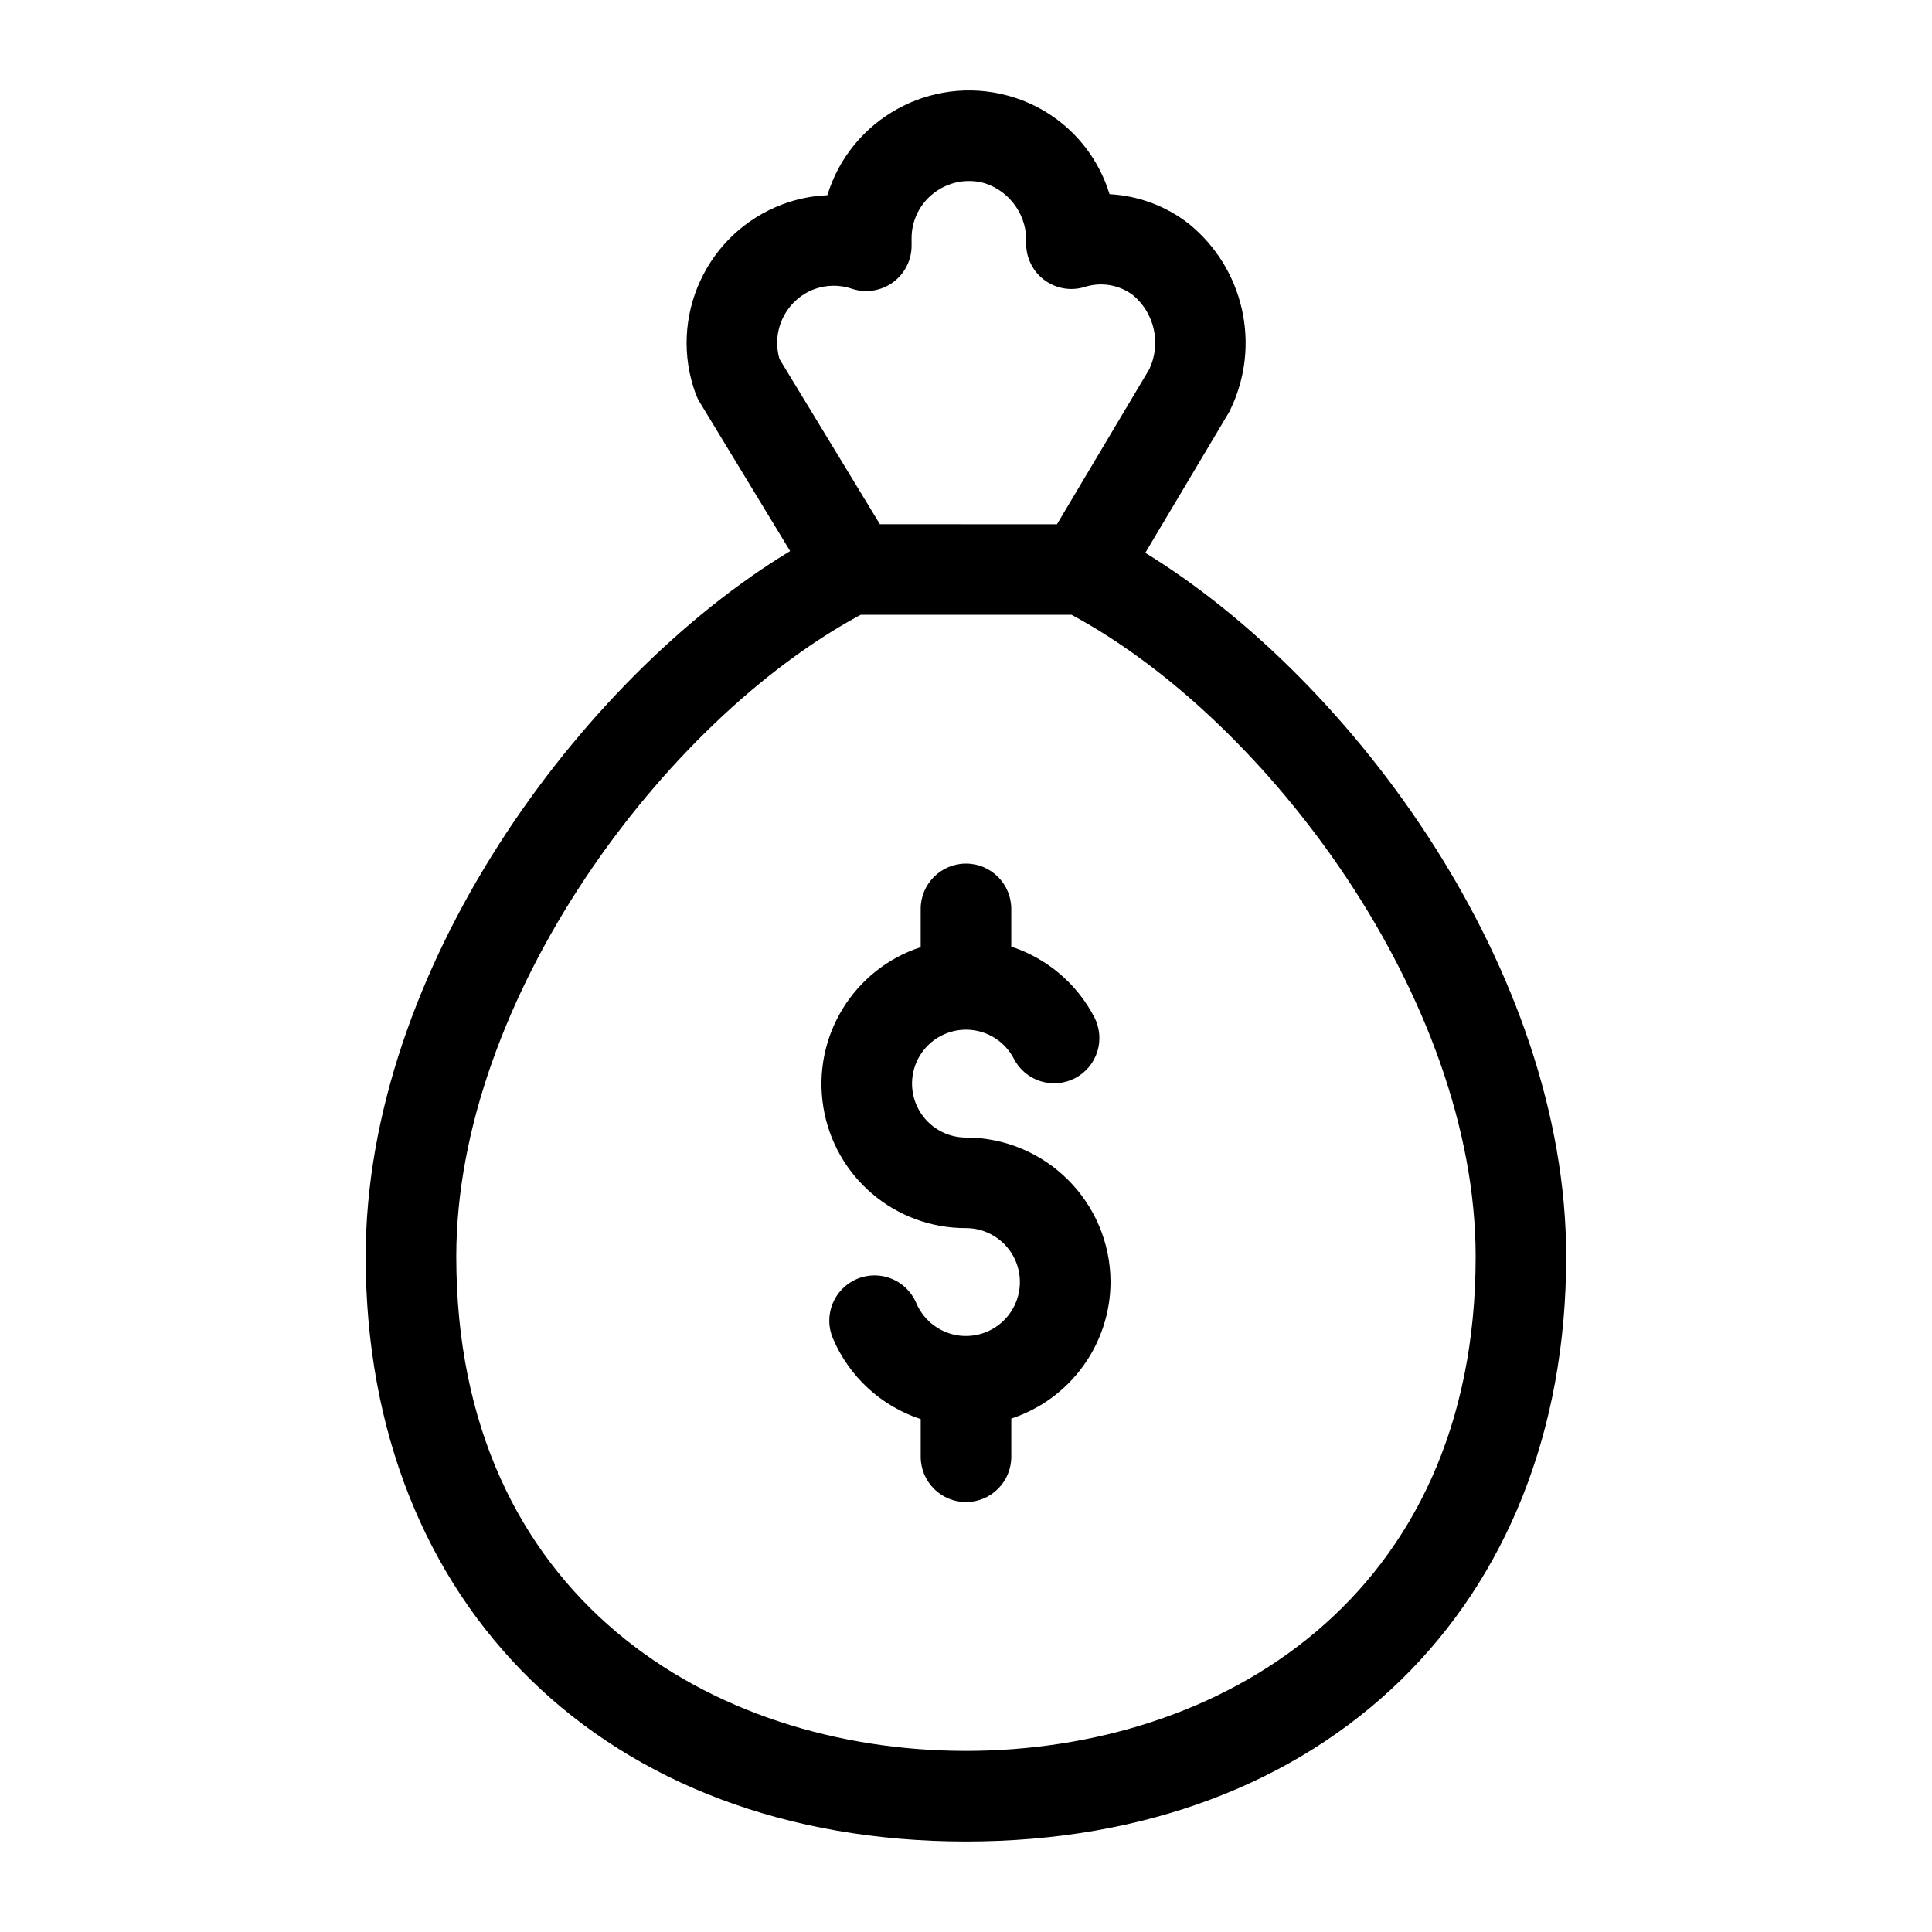 <?xml version="1.0" encoding="UTF-8"?><svg xmlns="http://www.w3.org/2000/svg" width="100px" height="100px" version="1.1" viewBox="0 0 100 100" aria-hidden="true"><defs><linearGradient class="cerosgradient" data-cerosgradient="true" id="CerosGradient_ide70e2e3dd" gradientUnits="userSpaceOnUse" x1="50%" y1="100%" x2="50%" y2="0%"><stop offset="0%" stop-color="#d1d1d1"/><stop offset="100%" stop-color="#d1d1d1"/></linearGradient><linearGradient/></defs>
 <path d="m59.281 28.613 4.309-7.234c0.043-0.07 0.082-0.145 0.113-0.219 1.578-3.316 0.676-7.277-2.18-9.586-1.176-0.914-2.606-1.445-4.094-1.523-0.758-2.496-2.746-4.422-5.266-5.102-3.992-1.082-8.125 1.199-9.34 5.156-0.781 0.031-1.551 0.188-2.285 0.457-3.961 1.469-5.984 5.867-4.527 9.832 0.055 0.141 0.117 0.277 0.195 0.406l4.691 7.723c-10.922 6.621-21.969 21.73-21.969 36.52 0 18.102 12.48 30.262 31.055 30.273h0.027c18.578-0.008 31.055-12.172 31.055-30.273 0.004-14.719-10.926-29.758-21.785-36.43zm-17.117-13.652c0.625-0.223 1.312-0.23 1.941-0.012 0.715 0.234 1.5 0.109 2.106-0.328 0.609-0.441 0.973-1.148 0.973-1.898v-0.383c-0.004-0.922 0.422-1.789 1.152-2.348 0.754-0.582 1.734-0.77 2.648-0.504 1.336 0.438 2.211 1.723 2.129 3.125 0 0.738 0.344 1.43 0.93 1.871 0.59 0.445 1.348 0.586 2.055 0.383 0.875-0.293 1.836-0.137 2.566 0.426 1.102 0.938 1.441 2.496 0.828 3.809l-4.785 8.035-9.164-0.004-5.195-8.547c-0.441-1.496 0.352-3.082 1.816-3.625zm7.836 75.664c-13.133-0.004-26.383-7.914-26.383-25.586 0-13.273 10.73-27.734 20.934-33.219h10.91c10.195 5.484 20.918 19.941 20.918 33.219 0.004 17.672-13.246 25.582-26.379 25.586zm7.481-24.266c-0.012 3.215-2.082 6.062-5.137 7.066v1.977c0 1.293-1.051 2.344-2.344 2.344s-2.344-1.051-2.344-2.344v-1.949c-2.047-0.672-3.707-2.199-4.547-4.184-0.504-1.191 0.055-2.566 1.246-3.07 1.191-0.504 2.566 0.055 3.07 1.246 0.402 0.945 1.289 1.598 2.312 1.695 1.023 0.094 2.019-0.379 2.586-1.238 0.57-0.855 0.621-1.957 0.137-2.863-0.488-0.906-1.434-1.473-2.461-1.473-3.668 0.012-6.801-2.648-7.383-6.269-0.586-3.625 1.551-7.133 5.039-8.273v-1.98c0-1.293 1.051-2.344 2.344-2.344s2.344 1.051 2.344 2.344v1.953c1.855 0.609 3.394 1.918 4.297 3.648 0.285 0.551 0.344 1.195 0.156 1.789s-0.602 1.086-1.156 1.375c-0.551 0.285-1.195 0.34-1.789 0.152s-1.086-0.605-1.371-1.156c-0.465-0.898-1.375-1.473-2.383-1.508-1.008-0.035-1.957 0.477-2.484 1.34-0.523 0.863-0.543 1.938-0.047 2.82 0.496 0.879 1.426 1.422 2.434 1.422 4.129 0.004 7.473 3.352 7.481 7.481z"/>
</svg>